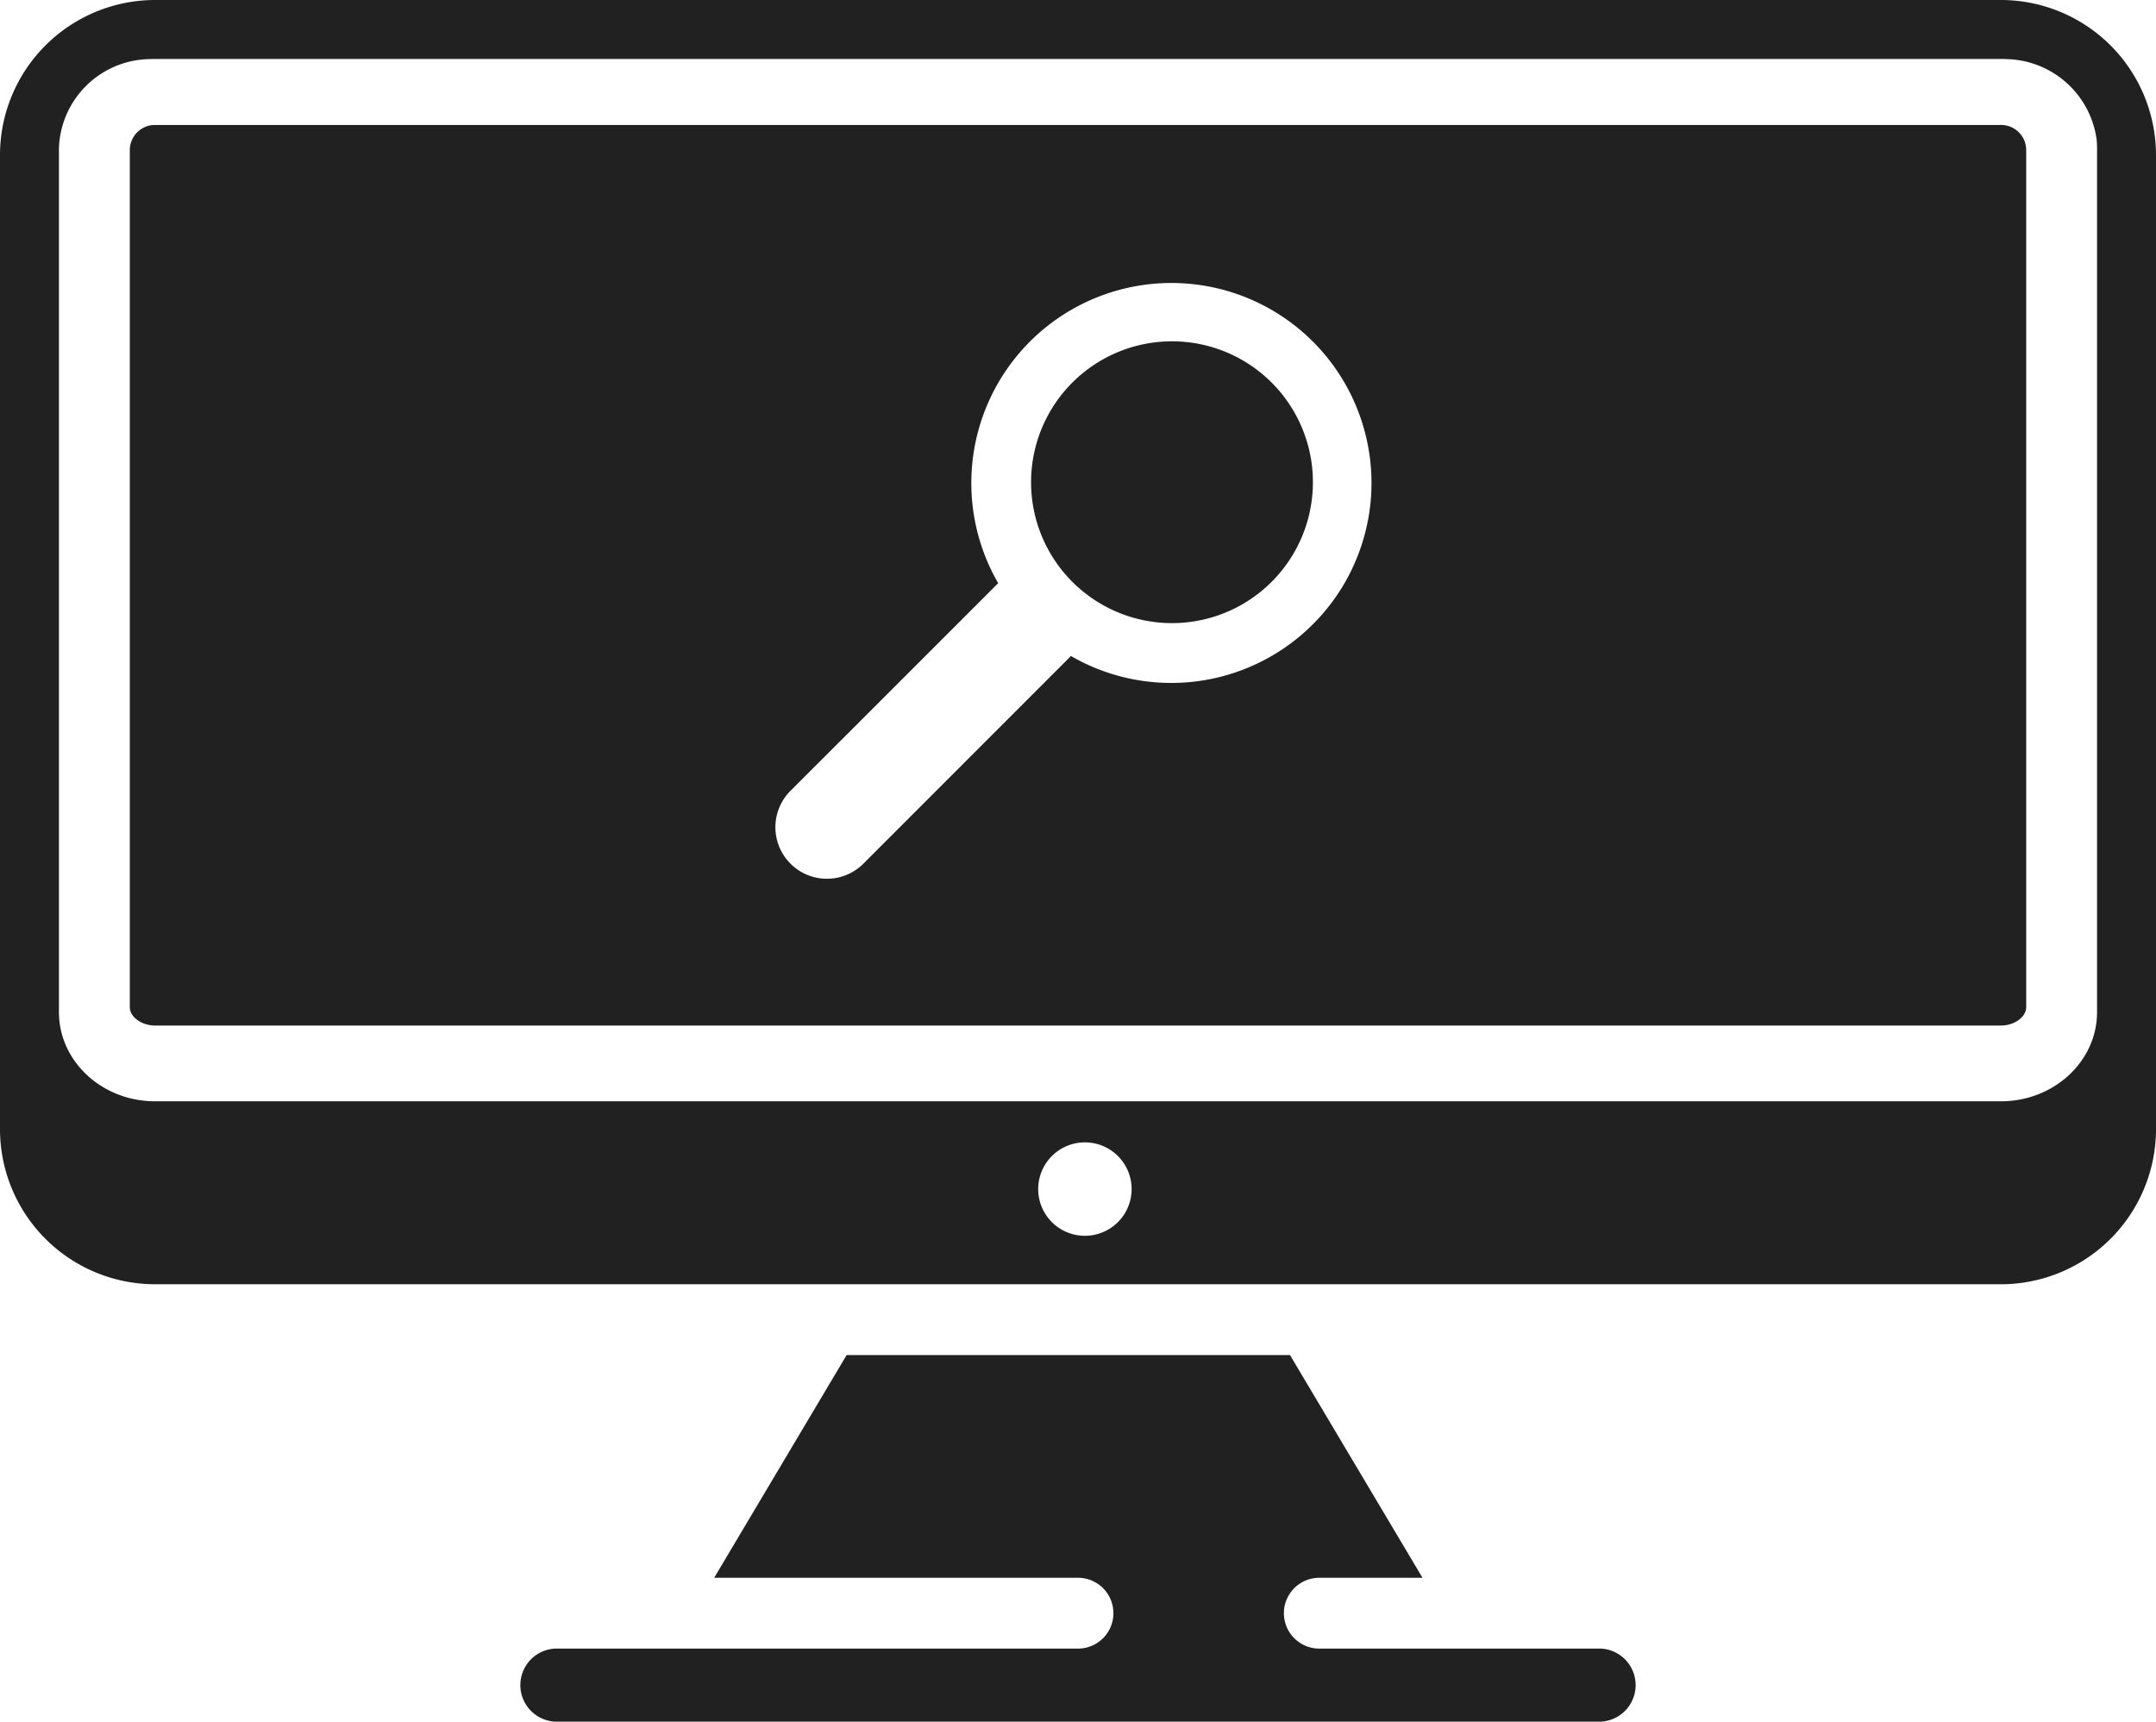 <svg id="Group_319" data-name="Group 319" xmlns="http://www.w3.org/2000/svg" xmlns:xlink="http://www.w3.org/1999/xlink" width="200.424" height="160.065" viewBox="0 0 200.424 160.065">
  <defs>
    <clipPath id="clip-path">
      <rect id="Rectangle_593" data-name="Rectangle 593" width="200.424" height="160.065" fill="#212121"/>
    </clipPath>
  </defs>
  <g id="Group_320" data-name="Group 320" clip-path="url(#clip-path)">
    <path id="Path_61" data-name="Path 61" d="M186.016,0H14.407A14.423,14.423,0,0,0,0,14.407v90.584A14.423,14.423,0,0,0,14.407,119.4h171.61a14.423,14.423,0,0,0,14.407-14.408V14.407A14.423,14.423,0,0,0,186.016,0M100.854,114.895a4.343,4.343,0,1,1,4.343-4.343,4.343,4.343,0,0,1-4.343,4.343M194.944,14.407V94.1c0,4.57-4.005,8.289-8.928,8.289H14.407c-4.923,0-8.928-3.718-8.928-8.289V13.767A8.568,8.568,0,0,1,13.9,5.494l.049,0h.022c.134-.008.285-.011.436-.011h171.61c.14,0,.282,0,.423.011h.03a8.646,8.646,0,0,1,8.432,7.456,8.086,8.086,0,0,1,.043.821Z" fill="#212121"/>
    <path id="Path_62" data-name="Path 62" d="M109.751,178.207H61.137a3.4,3.4,0,0,0,0,6.791h97.228a3.4,3.4,0,0,0,0-6.791h-26.18a3.292,3.292,0,0,1,0-6.584h9.591l-12.317-20.708H88.245L75.93,171.623h33.822a3.292,3.292,0,1,1,0,6.584" transform="translate(-9.54 -24.933)" fill="#212121"/>
    <path id="Path_63" data-name="Path 63" d="M190.649,15.584a2.343,2.343,0,0,0-2.122-1.666h-.011c-.036,0-.074,0-.113,0H16.8c-.042,0-.082,0-.124,0a2.341,2.341,0,0,0-2.21,2.11c-.008.076-.011.153-.011.231V95.946c0,.908,1.1,1.7,2.344,1.7H188.4c1.249,0,2.344-.8,2.344-1.7V16.258a2.337,2.337,0,0,0-.1-.675m-61.1,35.125a18.506,18.506,0,0,1-5.116,9.638c-.321.321-.657.632-.993.924a18.618,18.618,0,0,1-21.491,2.02L82.607,82.637a4.791,4.791,0,0,1-6.776-6.774l14.595-14.59,4.753-4.756a18.6,18.6,0,1,1,34.371-5.808" transform="translate(-2.387 -2.299)" fill="#212121"/>
    <path id="Path_64" data-name="Path 64" d="M137.183,41.851a13.1,13.1,0,1,0,3.613,6.857,13.1,13.1,0,0,0-3.613-6.857" transform="translate(-18.969 -6.28)" fill="#212121"/>
  </g>
</svg>
